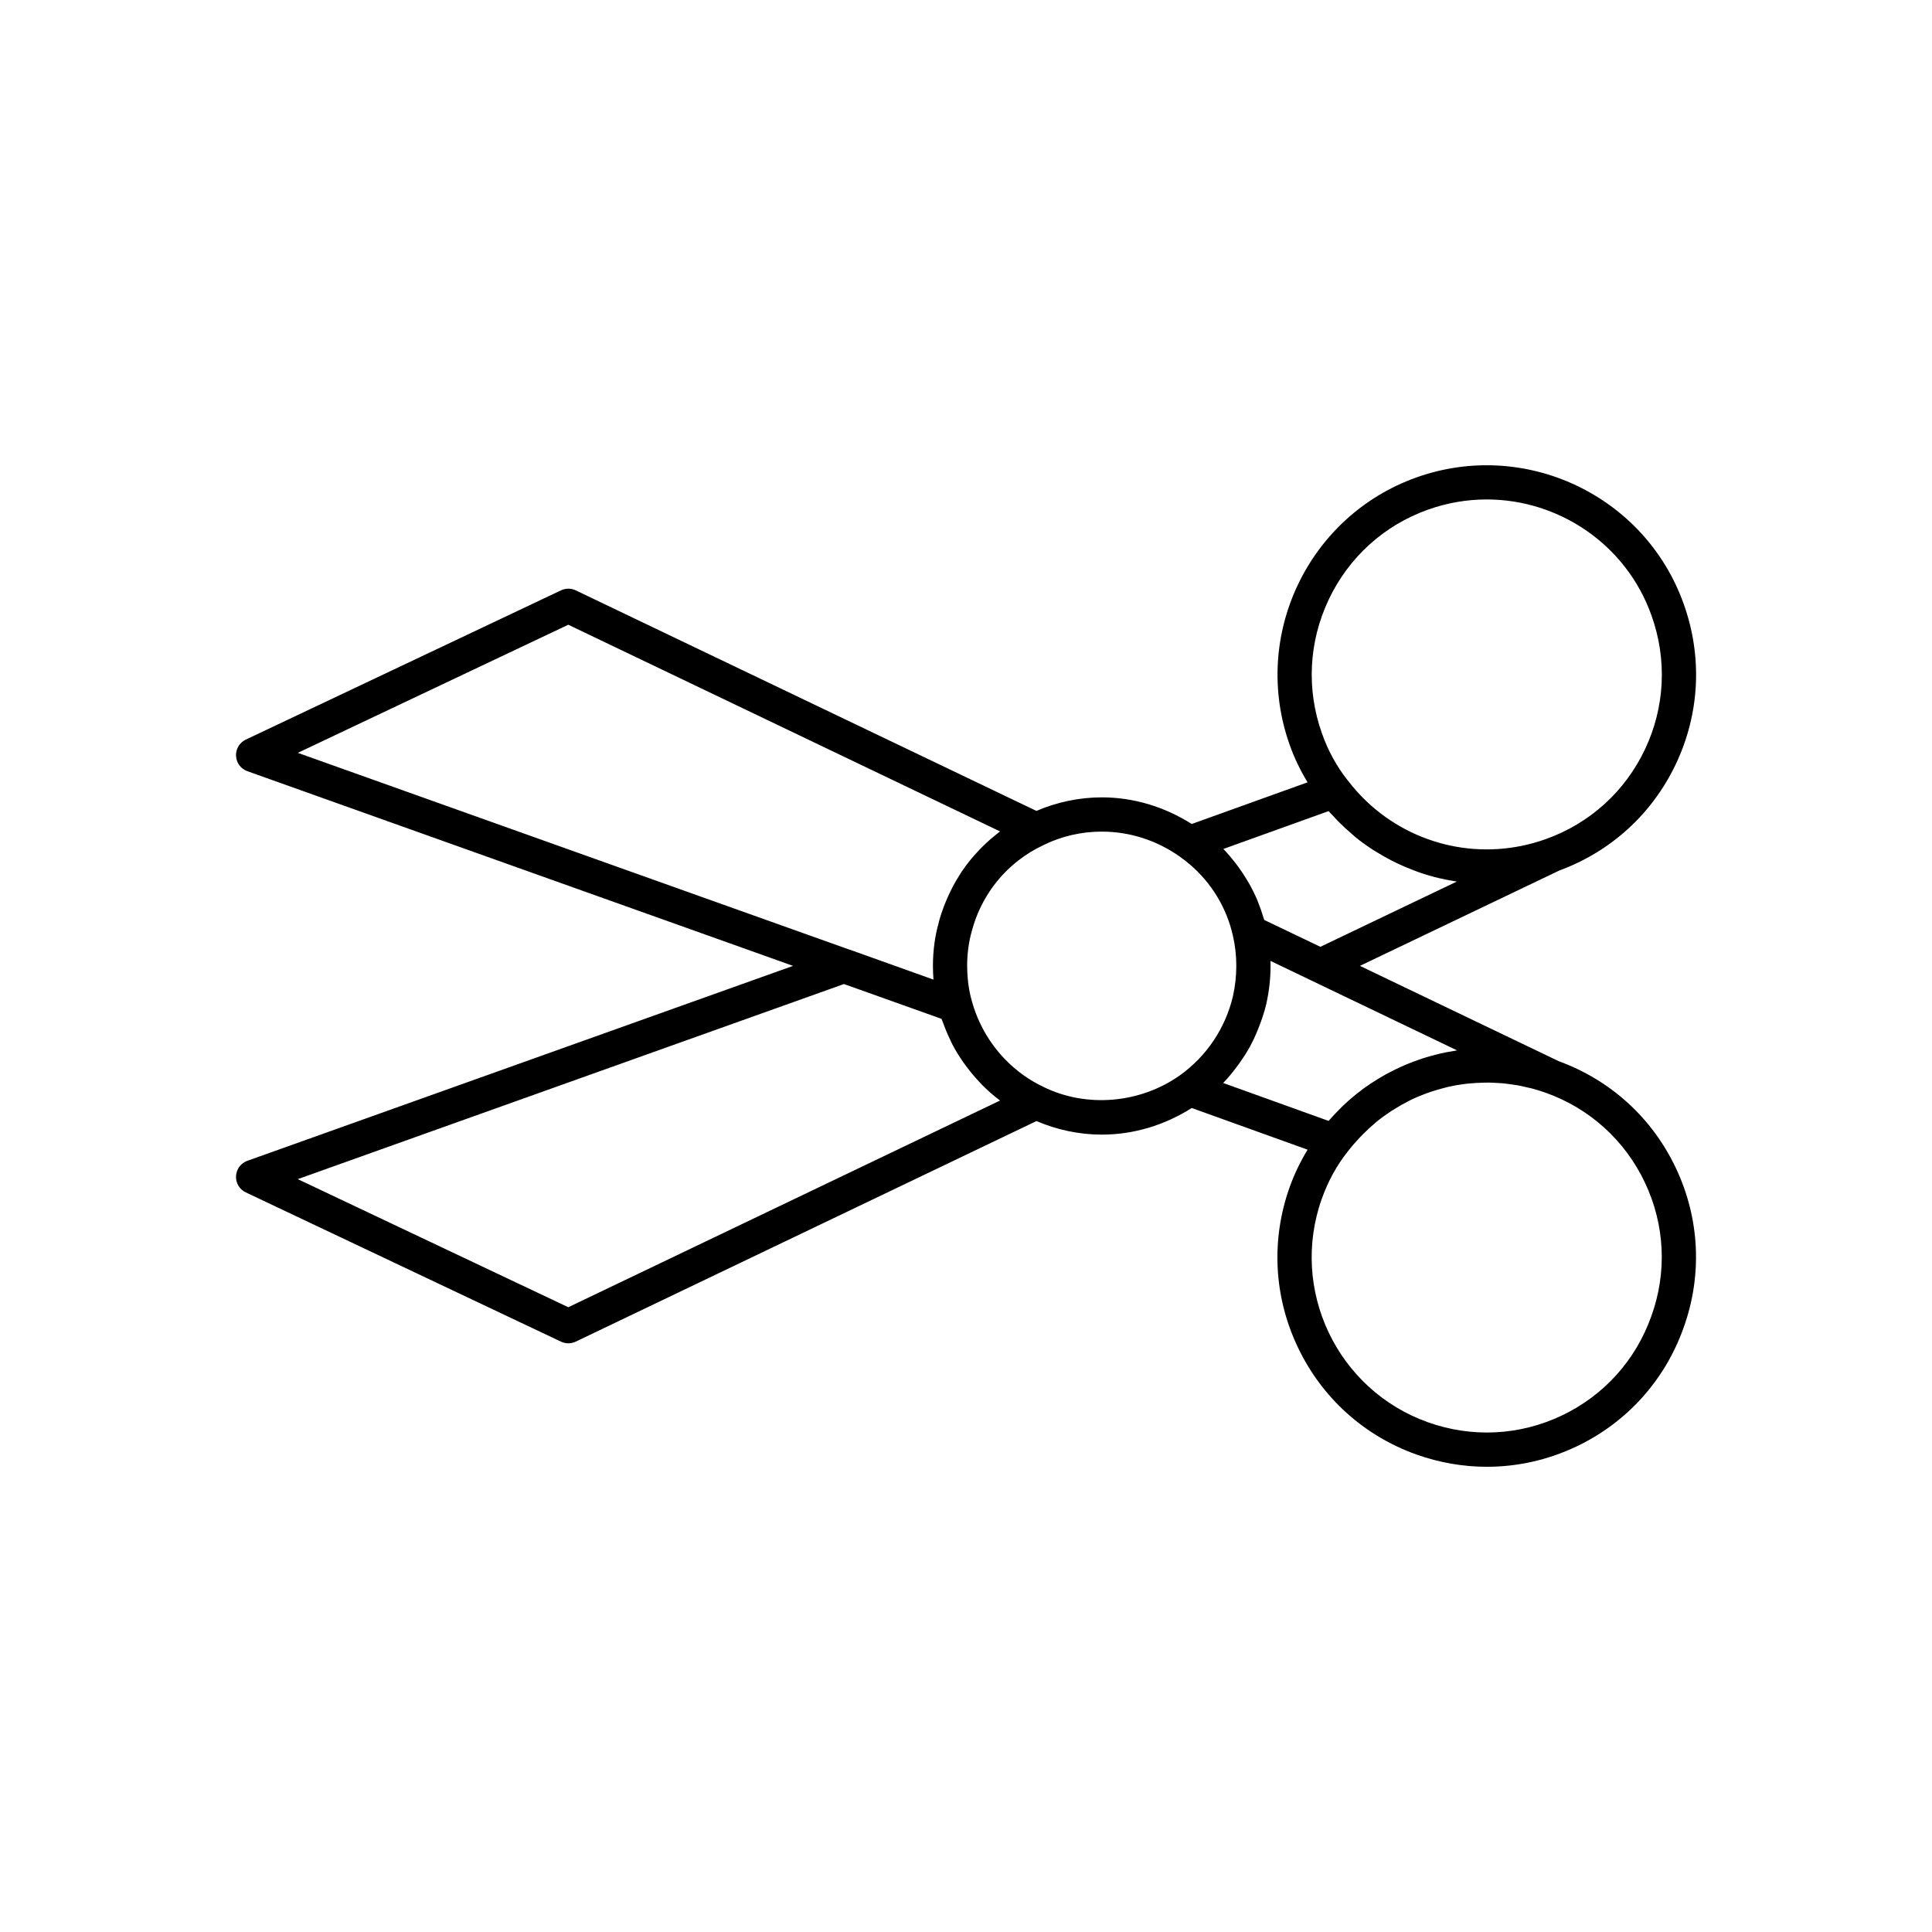 <?xml version="1.0" encoding="UTF-8"?>
<!-- Uploaded to: ICON Repo, www.iconrepo.com, Generator: ICON Repo Mixer Tools -->
<svg fill="#000000" width="800px" height="800px" version="1.1" viewBox="144 144 512 512" xmlns="http://www.w3.org/2000/svg">
 <path d="m557.09 425.23-52.695-25.266 52.688-25.195c0.02-0.008 0.031-0.027 0.047-0.035 13.723-5.027 24.727-15.031 30.988-28.25 6.348-13.387 7.086-28.453 2.082-42.43-10.238-28.746-41.996-43.777-70.781-33.547-28.809 10.254-43.902 42.043-33.648 70.859 1.242 3.535 2.859 6.852 4.75 9.957l-30.695 11.039c-7.207-4.547-15.371-7.055-23.855-7.055-6.008 0-11.938 1.289-17.301 3.594l-122.09-58.449c-1.23-0.586-2.668-0.59-3.898-0.008l-83.543 39.559c-1.656 0.785-2.68 2.492-2.59 4.324 0.09 1.832 1.273 3.43 3 4.043l144.62 51.598-144.62 51.66c-1.727 0.617-2.914 2.215-3 4.047-0.094 1.832 0.93 3.539 2.59 4.32l83.543 39.559c0.609 0.289 1.273 0.434 1.938 0.434 0.668 0 1.34-0.148 1.957-0.441l122.1-58.453c5.406 2.312 11.32 3.59 17.297 3.59 8.484 0 16.645-2.5 23.855-7.051l30.699 11.043c-1.875 3.078-3.492 6.387-4.766 9.953-4.965 13.934-4.195 28.984 2.164 42.375 6.356 13.391 17.535 23.5 31.469 28.465 6.098 2.164 12.387 3.242 18.66 3.242 8.109 0 16.176-1.801 23.703-5.371 13.363-6.344 23.453-17.527 28.418-31.5 5-13.898 4.277-28.914-2.047-42.285-6.258-13.262-17.277-23.293-31.035-28.324zm-60.957-122.36c5.324-11.211 14.672-19.672 26.328-23.82 5.133-1.824 10.371-2.691 15.527-2.691 19.051 0 36.934 11.824 43.672 30.738v0.008c4.188 11.691 3.57 24.297-1.73 35.492-5.305 11.188-14.648 19.637-26.32 23.789-16.676 5.941-34.875 1.914-47.426-9.98-1.785-1.695-3.453-3.551-4.984-5.559-0.02-0.023-0.047-0.039-0.066-0.062-2.902-3.672-5.195-7.852-6.812-12.445-4.148-11.66-3.504-24.258 1.812-35.469zm-0.039 56.082c0.398 0.465 0.84 0.879 1.254 1.328 0.52 0.566 1.035 1.129 1.574 1.668 1.023 1.027 2.094 1.996 3.184 2.93 0.371 0.316 0.723 0.664 1.102 0.973 1.473 1.195 3.004 2.297 4.574 3.324 0.477 0.312 0.977 0.586 1.461 0.883 1.172 0.715 2.363 1.395 3.582 2.019 0.578 0.297 1.16 0.578 1.746 0.855 1.25 0.586 2.519 1.117 3.809 1.605 0.508 0.191 1.004 0.402 1.516 0.578 1.812 0.629 3.648 1.184 5.519 1.617 0.09 0.02 0.18 0.031 0.266 0.051 1.457 0.332 2.922 0.621 4.402 0.836l-36.172 17.297-14.863-7.113c-0.062-0.223-0.16-0.43-0.227-0.652-0.402-1.359-0.863-2.691-1.391-3.996-0.09-0.223-0.16-0.453-0.254-0.672-0.641-1.508-1.375-2.969-2.176-4.394-0.211-0.375-0.445-0.734-0.668-1.105-0.645-1.07-1.332-2.113-2.07-3.125-0.281-0.387-0.559-0.777-0.852-1.156-0.965-1.242-1.984-2.449-3.082-3.59-0.039-0.043-0.074-0.09-0.113-0.133zm-201.49-49.391 114.41 54.77c-0.09 0.066-0.172 0.145-0.262 0.211-0.398 0.301-0.773 0.629-1.16 0.941-0.746 0.605-1.477 1.23-2.18 1.883-0.387 0.359-0.766 0.723-1.141 1.094-0.723 0.723-1.414 1.473-2.086 2.242-0.27 0.309-0.551 0.609-0.812 0.926-0.906 1.102-1.766 2.242-2.559 3.43-0.141 0.207-0.262 0.43-0.395 0.641-0.652 1.008-1.262 2.039-1.832 3.102-0.207 0.387-0.398 0.777-0.594 1.168-0.48 0.965-0.922 1.945-1.332 2.949-0.156 0.379-0.32 0.754-0.465 1.137-0.516 1.371-0.988 2.762-1.371 4.195-0.027 0.098-0.035 0.207-0.062 0.305-0.996 3.535-1.523 7.359-1.523 11.395 0 1.234 0.051 2.457 0.145 3.656l-1.676-0.598-20.473-7.324c-0.039-0.016-0.078-0.008-0.121-0.02l-146.19-52.152zm0 180.87-71.695-33.949 144.75-51.703 25.84 9.219c0.098 0.297 0.254 0.562 0.355 0.855 0.566 1.605 1.215 3.168 1.949 4.684 0.156 0.32 0.281 0.656 0.441 0.973 0.914 1.773 1.961 3.457 3.09 5.078 0.297 0.422 0.609 0.82 0.918 1.234 0.992 1.324 2.051 2.586 3.18 3.789 0.277 0.293 0.535 0.598 0.82 0.883 1.453 1.461 2.996 2.82 4.637 4.062 0.043 0.031 0.078 0.074 0.121 0.105zm125.92-58.391c-0.016-0.008-0.027-0.02-0.043-0.027-3.836-1.797-7.234-4.297-10.133-7.285-4.106-4.25-7.184-9.539-8.816-15.508-0.801-2.809-1.203-5.871-1.219-9.105 0-0.055-0.012-0.105-0.012-0.16 0-3.199 0.43-6.383 1.258-9.285 0.332-1.25 0.73-2.473 1.191-3.66 2.316-5.984 6.195-11.168 11.223-15.055 1.996-1.543 4.176-2.875 6.504-3.965 0.023-0.012 0.039-0.027 0.062-0.039 0.004 0 0.004-0.004 0.008-0.004 4.707-2.328 10.035-3.562 15.418-3.562 7.43 0 14.609 2.309 20.762 6.676 0.895 0.633 1.754 1.301 2.578 2.004 5.766 4.926 9.781 11.535 11.434 18.93 0.605 2.641 0.895 5.246 0.895 7.961 0 2.695-0.301 5.41-0.887 8.031-1.988 8.465-6.973 15.914-14.047 20.977-0.004 0-0.004 0.004-0.008 0.008-10.578 7.484-24.789 8.672-36.168 3.07zm47.664-1.07c1.234-1.281 2.363-2.656 3.434-4.07 0.262-0.348 0.52-0.695 0.773-1.051 1.035-1.457 2.019-2.949 2.875-4.523 0.012-0.02 0.016-0.039 0.027-0.059 0.844-1.547 1.562-3.164 2.219-4.809 0.168-0.422 0.332-0.844 0.488-1.273 0.617-1.688 1.172-3.406 1.586-5.176 0.742-3.312 1.121-6.699 1.121-10.059 0-0.434-0.012-0.863-0.02-1.297l2.363 1.129 47.082 22.578c-0.23 0.031-0.453 0.094-0.684 0.129-1.266 0.195-2.523 0.43-3.769 0.711-0.41 0.094-0.816 0.207-1.227 0.312-1.113 0.281-2.215 0.586-3.309 0.938-0.43 0.137-0.855 0.289-1.285 0.438-1.074 0.371-2.133 0.777-3.184 1.215-0.402 0.168-0.801 0.336-1.199 0.516-1.09 0.484-2.156 1.012-3.215 1.57-0.328 0.172-0.66 0.34-0.988 0.52-1.191 0.656-2.356 1.363-3.5 2.113-0.172 0.113-0.352 0.215-0.523 0.328-2.676 1.793-5.215 3.832-7.574 6.106-0.199 0.191-0.383 0.398-0.578 0.594-0.918 0.914-1.816 1.852-2.676 2.836-0.109 0.125-0.234 0.234-0.344 0.363l-27.926-10.047c0.016-0.016 0.023-0.023 0.031-0.031zm113.45 61.801c-0.004 0.004-0.004 0.012-0.012 0.02-4.148 11.691-12.586 21.047-23.758 26.352-11.168 5.301-23.758 5.93-35.438 1.777-24.094-8.582-36.715-35.164-28.133-59.246 1.672-4.684 3.969-8.871 6.894-12.531 1-1.309 2.074-2.527 3.184-3.707 0.293-0.309 0.59-0.613 0.887-0.91 1.012-1.02 2.059-1.992 3.152-2.902 0.141-0.117 0.273-0.25 0.414-0.363 1.219-0.992 2.492-1.902 3.793-2.758 0.344-0.227 0.699-0.441 1.047-0.66 1.105-0.688 2.238-1.328 3.394-1.918 0.266-0.137 0.527-0.289 0.793-0.418 1.375-0.668 2.789-1.254 4.219-1.781 0.371-0.137 0.75-0.254 1.129-0.383 1.184-0.398 2.379-0.754 3.594-1.055 0.355-0.09 0.703-0.191 1.059-0.27 1.484-0.332 2.988-0.594 4.5-0.781 0.359-0.043 0.719-0.066 1.078-0.102 1.254-0.125 2.516-0.195 3.781-0.215 0.434-0.008 0.867-0.023 1.305-0.02 0.707 0.008 1.414 0.051 2.121 0.09 0.555 0.031 1.105 0.055 1.66 0.105 0.742 0.07 1.484 0.18 2.227 0.285 0.52 0.074 1.039 0.133 1.559 0.223 0.824 0.148 1.645 0.34 2.469 0.535 0.434 0.102 0.871 0.18 1.305 0.293 1.254 0.332 2.5 0.711 3.742 1.152 11.68 4.164 21.031 12.629 26.332 23.84 5.281 11.18 5.887 23.73 1.703 35.348z"/>
</svg>